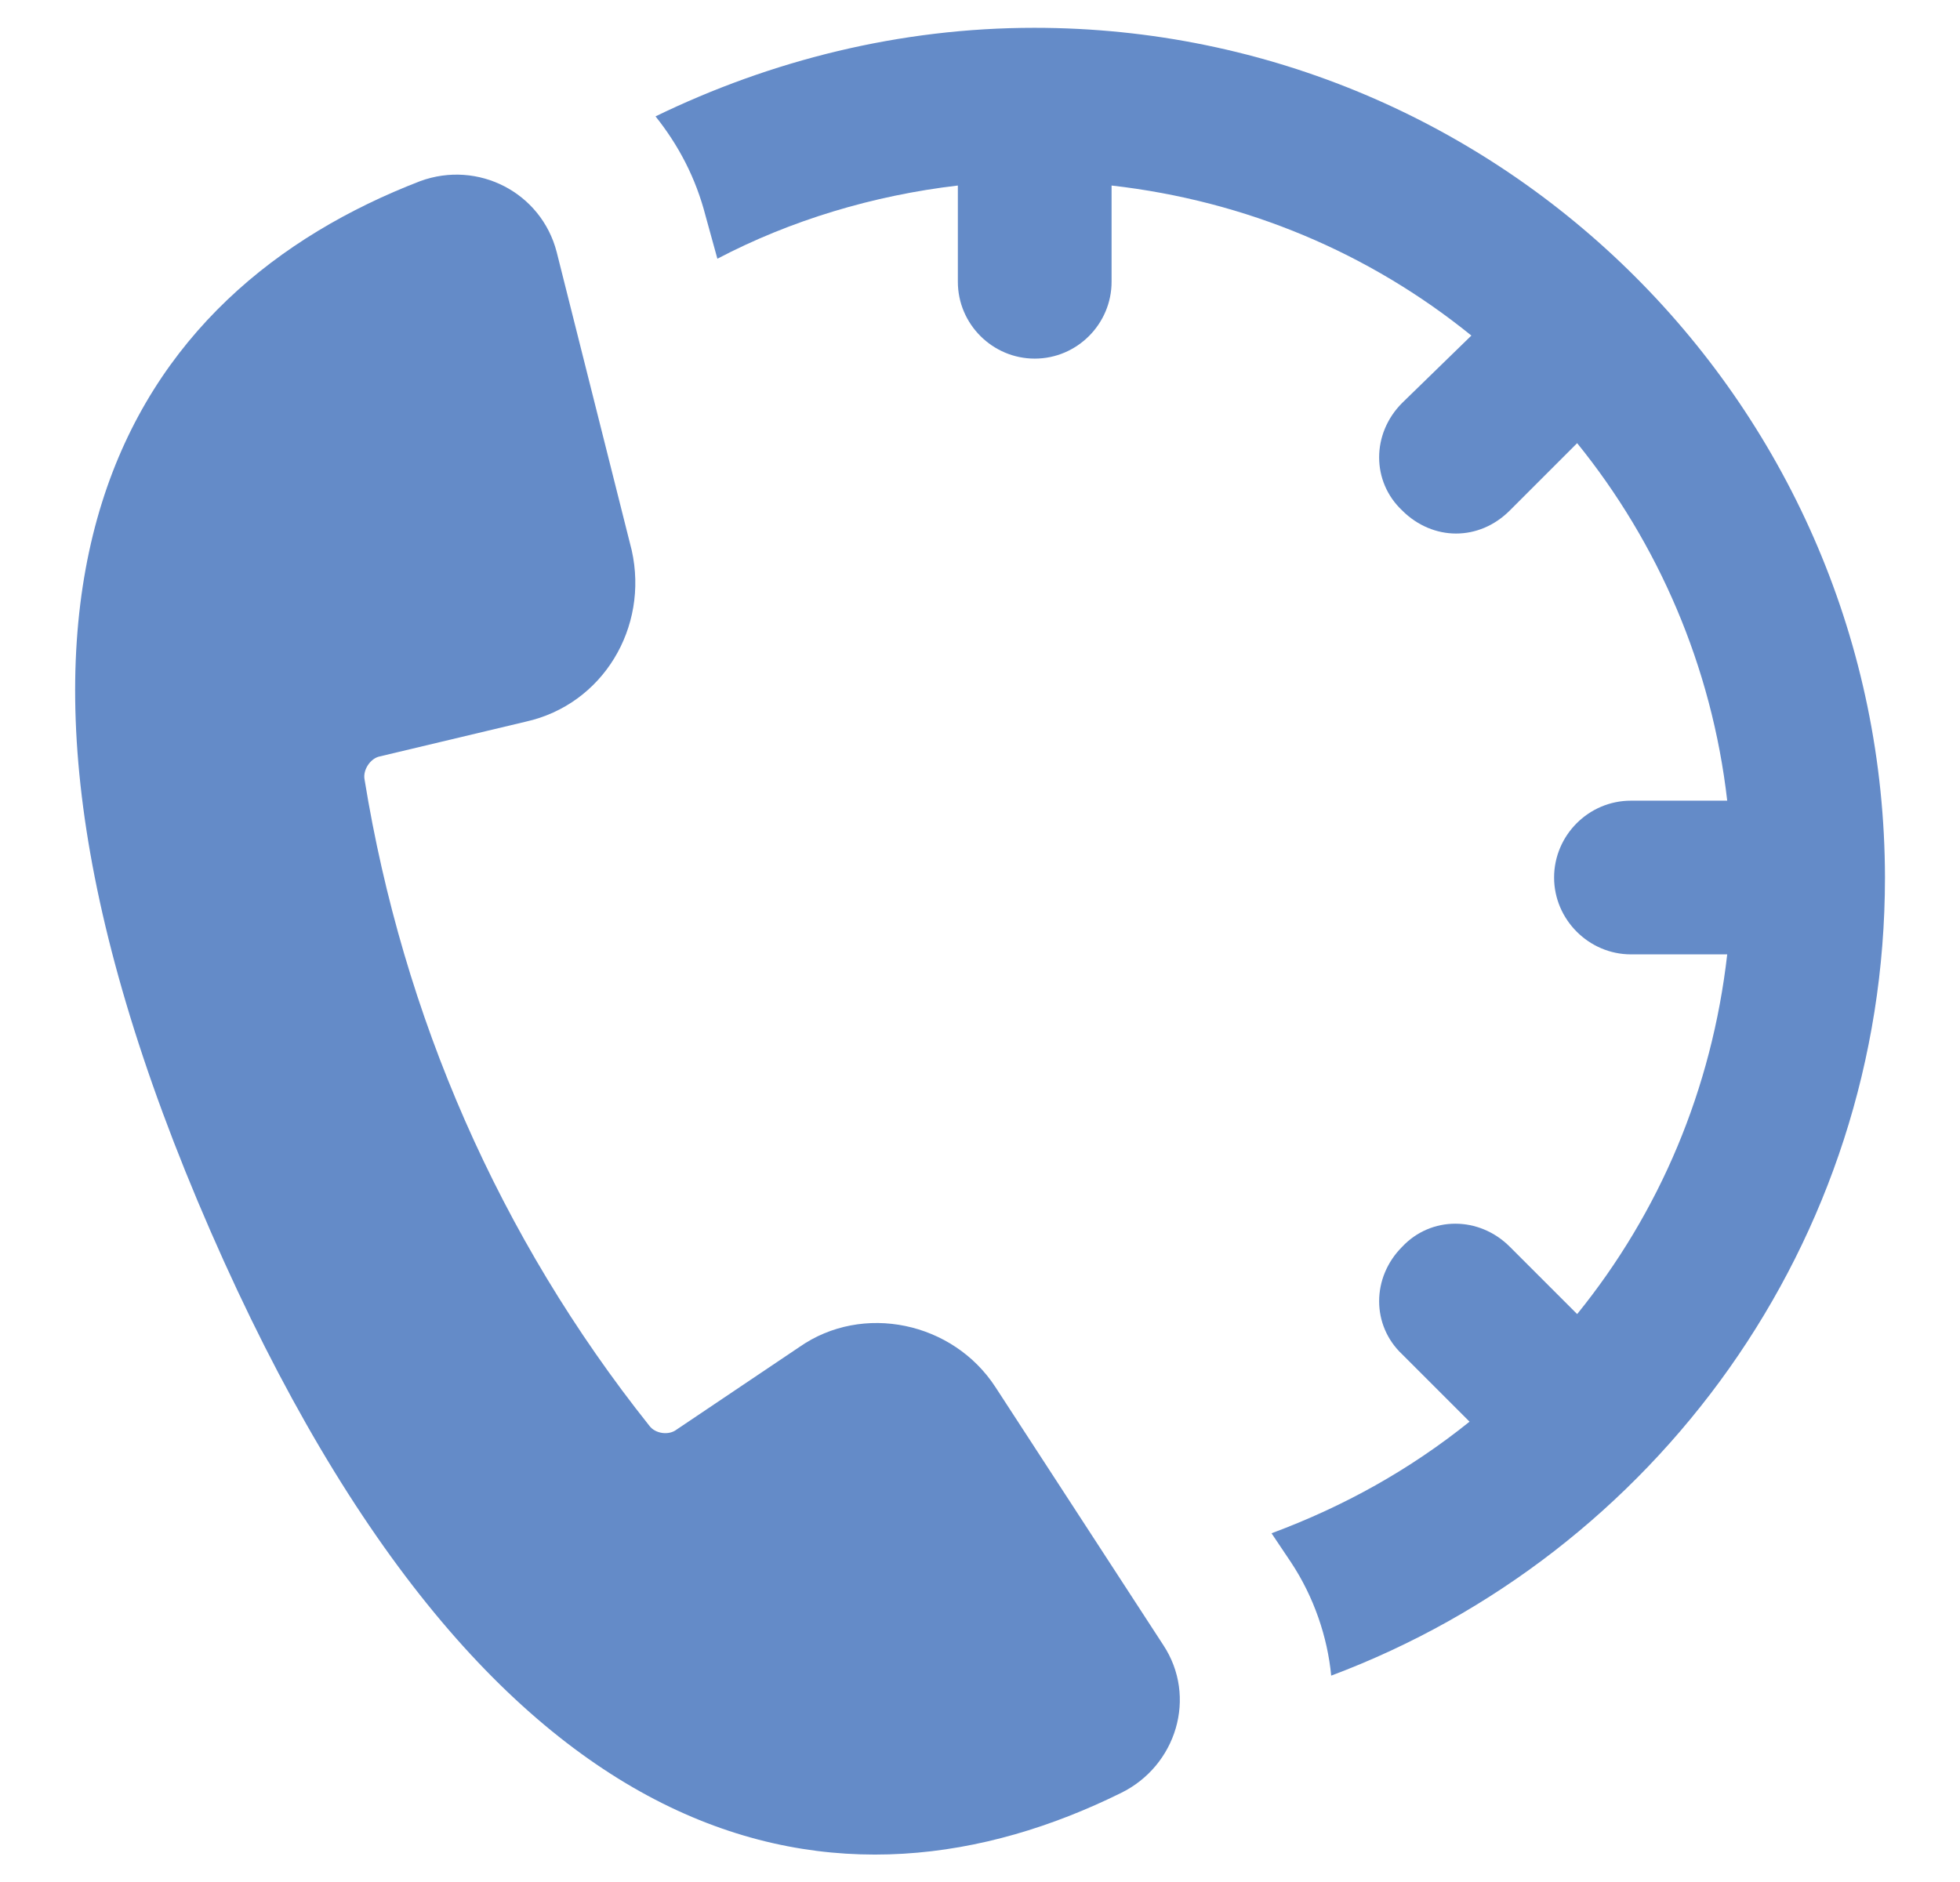 <?xml version="1.0" encoding="utf-8"?>
<!-- Generator: Adobe Illustrator 27.1.1, SVG Export Plug-In . SVG Version: 6.00 Build 0)  -->
<svg version="1.1" id="Layer_1" xmlns="http://www.w3.org/2000/svg" xmlns:xlink="http://www.w3.org/1999/xlink" x="0px" y="0px"
	 viewBox="0 0 53.55 51.44" style="enable-background:new 0 0 53.55 51.44;" xml:space="preserve">
<style type="text/css">
	.st0{fill:#648BC8;}
</style>
<g>
	<path class="st0" d="M28.26,0.76c-3.68,0-7.2,0.89-10.35,2.42c0.63,0.79,1.1,1.68,1.37,2.73l0.32,1.16c2-1.05,4.26-1.73,6.57-2V7.7
		c0,1.16,0.95,2.1,2.1,2.1c1.16,0,2.1-0.95,2.1-2.1V5.07c3.68,0.42,7.04,1.84,9.83,4.1l-1.89,1.84c-0.84,0.84-0.84,2.15,0,2.94
		c0.42,0.42,0.95,0.63,1.47,0.63c0.53,0,1.05-0.21,1.47-0.63l1.84-1.84c2.21,2.73,3.68,6.1,4.1,9.77h-2.63c-1.16,0-2.1,0.95-2.1,2.1
		s0.95,2.1,2.1,2.1h2.63c-0.42,3.68-1.84,7.04-4.1,9.83l-1.84-1.84c-0.84-0.84-2.15-0.84-2.94,0c-0.84,0.84-0.84,2.15,0,2.94
		l1.84,1.84c-1.63,1.31-3.42,2.31-5.41,3.05l0.53,0.79c0.63,0.95,1,2.05,1.1,3.1c8.83-3.31,15.13-11.82,15.13-21.81
		C51.48,11.17,41.08,0.76,28.26,0.76L28.26,0.76z"/>
	<path class="st0" d="M27.2,37.91c-1.16-1.79-3.63-2.31-5.36-1.1l-3.36,2.26c-0.21,0.16-0.58,0.11-0.74-0.11
		c-4.1-5.15-6.73-11.19-7.78-17.66c-0.05-0.26,0.16-0.58,0.42-0.63l3.99-0.95c2.1-0.47,3.36-2.57,2.89-4.68l-2.05-8.15
		c-0.42-1.63-2.15-2.52-3.73-1.94c-7.78,3-13.5,10.88-5.73,28.69S23.16,52.68,30.62,49c1.52-0.74,2.1-2.63,1.16-4.05L27.2,37.91z"/>
</g>
</svg>
